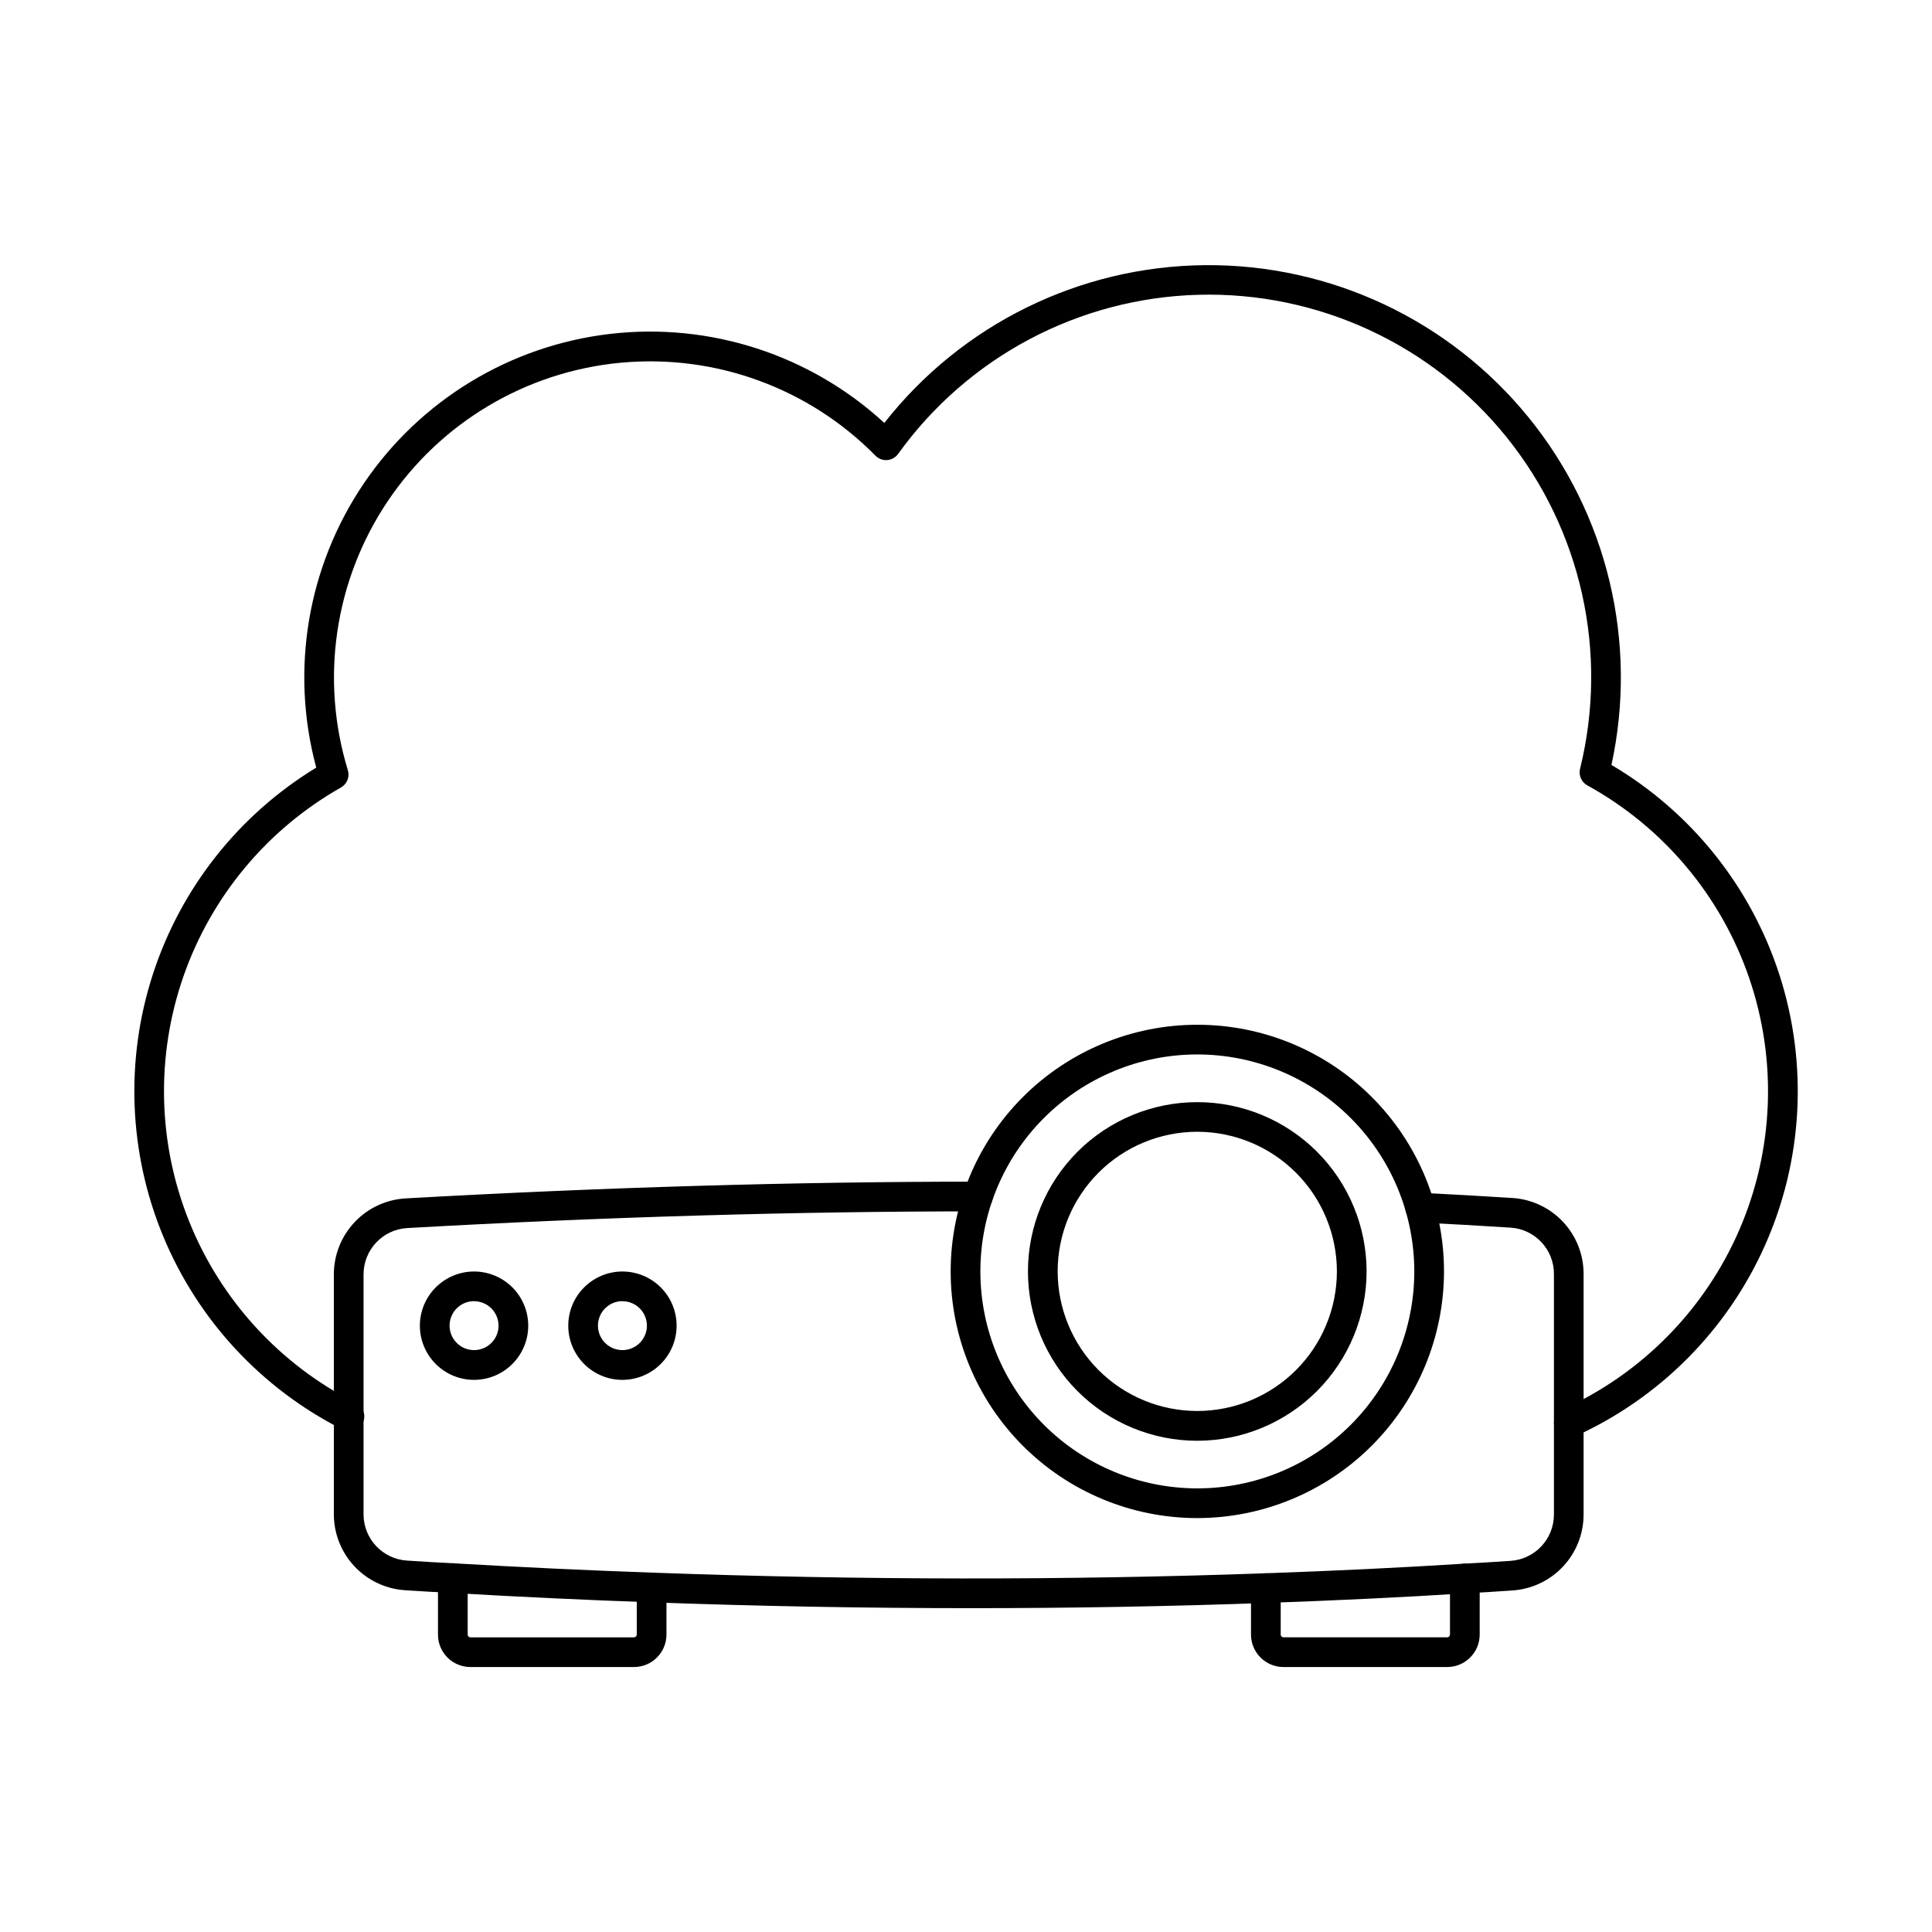 <?xml version="1.0" encoding="UTF-8"?>
<!-- Uploaded to: SVG Repo, www.svgrepo.com, Generator: SVG Repo Mixer Tools -->
<svg fill="#000000" width="800px" height="800px" version="1.1" viewBox="144 144 512 512" xmlns="http://www.w3.org/2000/svg">
 <g>
  <path d="m559.75 525.02c-1.855-0.004-3.457-1.297-3.848-3.109-0.391-1.809 0.535-3.648 2.227-4.414 20.977-9.48 37.664-26.445 46.809-47.57 9.141-21.129 10.078-44.906 2.629-66.691-7.449-21.781-22.75-40.004-42.918-51.109-1.559-0.859-2.344-2.66-1.918-4.391 7.586-30.727 0.383-63.234-19.473-87.883-19.855-24.645-50.086-38.602-81.723-37.73-31.641 0.867-61.055 16.469-79.523 42.172-0.68 0.941-1.738 1.539-2.894 1.629s-2.293-0.336-3.109-1.164c-17.676-17.949-42.488-26.992-67.57-24.629-25.078 2.363-47.766 15.887-61.777 36.824-14.008 20.934-17.855 47.062-10.477 71.148 0.543 1.766-0.211 3.668-1.816 4.582-19.508 11.059-34.336 28.82-41.73 49.988-7.394 21.168-6.856 44.305 1.523 65.102 8.379 20.801 24.023 37.848 44.027 47.98 0.988 0.434 1.754 1.258 2.121 2.273 0.363 1.016 0.293 2.137-0.195 3.102-0.484 0.961-1.344 1.684-2.379 1.996-1.035 0.309-2.152 0.184-3.086-0.355-21.387-10.828-38.191-28.953-47.379-51.094s-10.152-46.836-2.715-69.625c7.434-22.789 22.777-42.168 43.254-54.629-6.953-25.746-2.348-53.246 12.617-75.324 14.965-22.074 38.801-36.539 65.293-39.617 26.492-3.074 53.012 5.539 72.637 23.598 20.5-26.133 51.777-41.52 84.992-41.812 33.211-0.289 64.754 14.547 85.711 40.316 20.957 25.77 29.047 59.676 21.992 92.129 21.215 12.523 37.09 32.406 44.598 55.871 7.508 23.461 6.129 48.867-3.879 71.379-10.008 22.512-27.941 40.559-50.391 50.707-0.512 0.23-1.066 0.352-1.629 0.352z"/>
  <path d="m527.52 585.78h-43.387c-4.75-0.004-8.602-3.856-8.605-8.605v-12.301c0-2.176 1.762-3.938 3.934-3.938 2.176 0 3.938 1.762 3.938 3.938v12.301c0 0.406 0.328 0.734 0.734 0.734h43.387c0.195 0 0.383-0.078 0.523-0.215 0.137-0.141 0.215-0.324 0.215-0.52v-14.852c0-2.176 1.762-3.938 3.938-3.938 2.172 0 3.934 1.762 3.934 3.938v14.848c0 4.754-3.856 8.605-8.609 8.609z"/>
  <path d="m312.01 585.78h-43.371c-4.742-0.016-8.574-3.863-8.57-8.605v-14.957c0-2.176 1.762-3.938 3.934-3.938 2.176 0 3.938 1.762 3.938 3.938v14.957c-0.008 0.188 0.062 0.375 0.195 0.512 0.133 0.141 0.312 0.219 0.504 0.223h43.371c0.195 0 0.383-0.078 0.523-0.215 0.137-0.141 0.215-0.324 0.215-0.52v-12.477c0-2.172 1.762-3.934 3.934-3.934 2.176 0 3.938 1.762 3.938 3.934v12.477c-0.004 4.75-3.856 8.602-8.609 8.605z"/>
  <path d="m401.27 570.18c-28.031 0-56.344-0.52-84.73-1.551-17.414-0.613-35.168-1.449-52.766-2.481-4.113-0.207-8.293-0.445-12.438-0.723-5.117-0.332-9.914-2.602-13.418-6.344-3.5-3.738-5.449-8.676-5.445-13.801v-63.539c-0.004-5.152 1.965-10.109 5.5-13.855 3.531-3.746 8.367-6 13.508-6.297 52.27-2.941 103.3-4.438 151.67-4.438 2.172-0.008 3.941 1.746 3.953 3.918 0.008 2.176-1.746 3.945-3.918 3.953h-0.035c-48.219 0-99.098 1.484-151.23 4.426-6.508 0.379-11.586 5.773-11.574 12.293v63.539c-0.016 6.488 5.016 11.867 11.488 12.289 4.129 0.281 8.266 0.516 12.367 0.719 17.57 1.031 35.262 1.863 52.621 2.477 54.945 2 109.61 2.055 162.51 0.172 18.531-0.652 35.738-1.484 52.613-2.543 4.184-0.207 8.285-0.48 12.422-0.754h-0.004c6.453-0.449 11.457-5.824 11.445-12.293v-63.711c0.027-6.481-4.988-11.863-11.453-12.293-8.039-0.523-16.105-0.98-24.195-1.371-2.172-0.109-3.848-1.957-3.738-4.133 0.109-2.172 1.957-3.848 4.133-3.738 8.125 0.418 16.215 0.863 24.277 1.379 5.113 0.332 9.906 2.602 13.406 6.344 3.5 3.742 5.441 8.68 5.43 13.805v63.711c0.004 5.117-1.938 10.039-5.426 13.781-3.492 3.738-8.273 6.016-13.375 6.367-4.168 0.277-8.316 0.551-12.496 0.758-16.898 1.062-34.172 1.898-52.773 2.547-25.742 0.926-51.914 1.387-78.332 1.387z"/>
  <path d="m461.29 546.31c-17.336-0.004-33.957-6.894-46.215-19.152-12.254-12.262-19.141-28.887-19.137-46.223 0-17.336 6.887-33.961 19.145-46.219 12.258-12.258 28.883-19.145 46.219-19.145 17.336-0.004 33.961 6.883 46.219 19.137 12.262 12.258 19.152 28.879 19.156 46.215-0.016 17.336-6.91 33.961-19.168 46.219-12.258 12.258-28.883 19.152-46.219 19.168zm0-122.87c-15.25 0.004-29.871 6.066-40.652 16.855-10.781 10.785-16.832 25.414-16.828 40.664s6.07 29.871 16.855 40.652c10.789 10.777 25.418 16.828 40.668 16.824 15.25-0.008 29.871-6.074 40.652-16.863 10.777-10.789 16.828-25.418 16.82-40.668-0.023-15.242-6.09-29.852-16.871-40.629-10.785-10.773-25.402-16.828-40.645-16.836z"/>
  <path d="m461.29 525.82c-11.898 0-23.309-4.727-31.723-13.137-8.414-8.414-13.145-19.824-13.148-31.723 0-11.898 4.723-23.312 13.133-31.73 8.414-8.414 19.82-13.145 31.723-13.152 11.898-0.004 23.312 4.719 31.73 13.129 8.418 8.41 13.148 19.816 13.156 31.715-0.008 11.902-4.738 23.312-13.152 31.73-8.41 8.414-19.816 13.152-31.719 13.168zm0-81.895v0.004c-9.812 0-19.223 3.898-26.16 10.836s-10.836 16.348-10.836 26.16 3.898 19.223 10.836 26.164c6.938 6.938 16.348 10.836 26.16 10.836s19.223-3.898 26.164-10.836c6.938-6.941 10.836-16.352 10.836-26.164-0.012-9.809-3.914-19.215-10.848-26.148-6.938-6.938-16.344-10.84-26.152-10.848z"/>
  <path d="m269.63 509.68c-3.809 0-7.461-1.512-10.152-4.207-2.691-2.691-4.207-6.344-4.207-10.152 0-3.809 1.516-7.461 4.207-10.152 2.691-2.691 6.344-4.207 10.152-4.207s7.461 1.516 10.152 4.207c2.695 2.691 4.207 6.344 4.207 10.152-0.004 3.809-1.52 7.457-4.211 10.148s-6.34 4.207-10.148 4.211zm0-20.859c-2.621 0-4.988 1.578-5.992 4.004-1.004 2.422-0.449 5.211 1.406 7.066s4.644 2.41 7.07 1.406c2.422-1.004 4.004-3.367 4.004-5.992-0.016-3.574-2.914-6.465-6.488-6.469z"/>
  <path d="m308.95 509.68c-3.809 0-7.457-1.512-10.152-4.207-2.691-2.691-4.203-6.344-4.203-10.152 0-3.809 1.512-7.461 4.203-10.152 2.695-2.691 6.344-4.207 10.152-4.207 3.809 0 7.461 1.516 10.156 4.207 2.691 2.691 4.203 6.344 4.203 10.152-0.004 3.809-1.52 7.457-4.211 10.148s-6.34 4.207-10.148 4.211zm0-20.859c-2.621 0-4.988 1.578-5.992 4.004-1.004 2.422-0.449 5.211 1.406 7.066s4.644 2.41 7.07 1.406c2.422-1.004 4.004-3.367 4.004-5.992-0.012-3.574-2.914-6.465-6.488-6.469z"/>
 </g>
</svg>